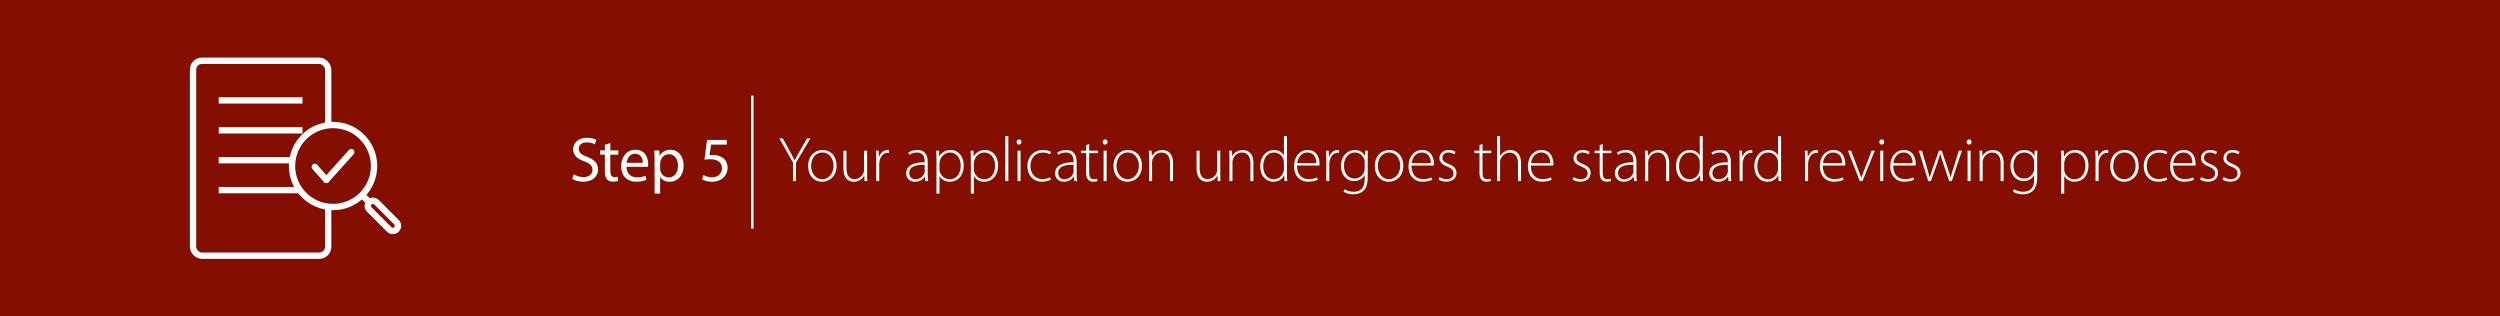 <?xml version="1.0" encoding="UTF-8"?> <svg xmlns="http://www.w3.org/2000/svg" xmlns:xlink="http://www.w3.org/1999/xlink" id="a" data-name="Ebene 1" viewBox="0 0 790 100"><defs><clipPath id="b"><rect width="790" height="100" fill="none" stroke-width="0"></rect></clipPath><clipPath id="c"><rect x="60.12" y="23.73" width="44.46" height="10" fill="none" stroke-width="0"></rect></clipPath><clipPath id="d"><rect x="60.12" y="33.18" width="44.46" height="10" fill="none" stroke-width="0"></rect></clipPath><clipPath id="e"><rect x="60.12" y="42.63" width="44.46" height="10" fill="none" stroke-width="0"></rect></clipPath><clipPath id="f"><rect x="60.12" y="52.08" width="44.46" height="10" fill="none" stroke-width="0"></rect></clipPath><clipPath id="g"><rect x="102.821" y="50.042" width="32.095" height="32.096" fill="none" stroke-width="0"></rect></clipPath><clipPath id="h"><rect x="102.382" y="53.846" width="22.09" height="22.09" fill="none" stroke-width="0"></rect></clipPath><clipPath id="i"><rect x="74.183" y="21.404" width="57.869" height="57.87" fill="none" stroke-width="0"></rect></clipPath></defs><rect width="790" height="100" fill="#840f00" stroke-width="0"></rect><g><path d="m250.581,57.22v-5.842l-4.281-7.642h1.06l2.22,4.021c.581,1.06,1.061,1.94,1.541,2.9h.04c.4-.9.96-1.841,1.561-2.921l2.3-4.001h1.06l-4.541,7.662v5.821h-.96Z" fill="#fcfefe" stroke-width="0"></path><path d="m259.761,57.439c-2.48,0-4.401-1.94-4.401-4.941,0-3.28,2.16-5.101,4.541-5.101,2.66,0,4.461,2,4.461,4.941,0,3.561-2.461,5.101-4.581,5.101h-.02Zm.06-.8c2,0,3.581-1.801,3.581-4.261,0-1.761-.98-4.182-3.521-4.182-2.46,0-3.561,2.181-3.561,4.241,0,2.4,1.521,4.201,3.481,4.201h.02Z" fill="#fcfefe" stroke-width="0"></path><path d="m274.002,54.879c0,.84.02,1.601.08,2.341h-.9l-.06-1.721h-.04c-.48.9-1.58,1.94-3.281,1.94-1.22,0-3.28-.62-3.28-4.241v-5.581h.96v5.401c0,2.08.64,3.581,2.541,3.581,1.4,0,2.42-.98,2.841-1.94.1-.301.18-.681.18-1.061v-5.981h.96v7.262Z" fill="#fcfefe" stroke-width="0"></path><path d="m276.88,50.498c0-.96-.02-1.94-.08-2.881h.88l.04,1.94h.06c.42-1.22,1.42-2.16,2.721-2.16.14,0,.28.02.4.04v.9c-.14-.021-.28-.021-.46-.021-1.32,0-2.261,1.141-2.521,2.681-.06.28-.08.601-.08.92v5.302h-.96v-6.722Z" fill="#fcfefe" stroke-width="0"></path><path d="m293.161,54.939c0,.76.02,1.54.14,2.28h-.88l-.14-1.381h-.04c-.48.74-1.541,1.601-3.081,1.601-1.94,0-2.82-1.36-2.82-2.641,0-2.221,1.94-3.561,5.861-3.521v-.26c0-.94-.18-2.841-2.461-2.821-.84,0-1.72.221-2.42.721l-.3-.7c.88-.58,1.96-.82,2.82-.82,2.781,0,3.321,2.08,3.321,3.78v3.762Zm-.96-2.861c-2.101-.06-4.861.261-4.861,2.561,0,1.381.92,2.001,1.92,2.001,1.601,0,2.521-.98,2.841-1.921.08-.2.1-.42.1-.58v-2.061Z" fill="#fcfefe" stroke-width="0"></path><path d="m295.92,50.678c0-1.2-.02-2.14-.08-3.061h.92l.06,1.82h.04c.7-1.26,1.88-2.04,3.561-2.04,2.461,0,4.121,2.04,4.121,4.861,0,3.42-2.041,5.181-4.361,5.181-1.38,0-2.601-.62-3.261-1.78h-.04v5.521h-.96v-10.503Zm.96,2.761c0,.261.02.521.08.761.4,1.479,1.68,2.44,3.161,2.44,2.201,0,3.461-1.78,3.461-4.341,0-2.161-1.201-4.102-3.381-4.102-1.4,0-2.761.961-3.181,2.541-.06.26-.14.56-.14.82v1.88Z" fill="#fcfefe" stroke-width="0"></path><path d="m306.779,50.678c0-1.2-.02-2.14-.08-3.061h.92l.06,1.82h.04c.7-1.26,1.88-2.04,3.561-2.04,2.461,0,4.121,2.04,4.121,4.861,0,3.42-2.041,5.181-4.361,5.181-1.38,0-2.601-.62-3.261-1.78h-.04v5.521h-.96v-10.503Zm.96,2.761c0,.261.02.521.08.761.4,1.479,1.68,2.44,3.161,2.44,2.2,0,3.461-1.78,3.461-4.341,0-2.161-1.201-4.102-3.381-4.102-1.4,0-2.761.961-3.181,2.541-.06.26-.14.56-.14.82v1.88Z" fill="#fcfefe" stroke-width="0"></path><path d="m317.679,42.996h.96v14.224h-.96v-14.224Z" fill="#fcfefe" stroke-width="0"></path><path d="m321.979,45.697c-.44,0-.74-.38-.74-.82s.34-.84.78-.84c.44,0,.76.38.76.84,0,.44-.3.82-.78.82h-.02Zm-.44,11.522v-9.603h.96v9.603h-.96Z" fill="#fcfefe" stroke-width="0"></path><path d="m332.08,56.8c-.42.199-1.42.62-2.82.62-2.761,0-4.601-2.021-4.601-4.901,0-3.061,2.08-5.121,4.941-5.121,1.18,0,2.161.34,2.521.6l-.34.78c-.46-.279-1.201-.56-2.261-.56-2.581,0-3.901,1.96-3.901,4.221,0,2.521,1.581,4.161,3.801,4.161,1.14,0,1.88-.32,2.401-.561l.26.761Z" fill="#fcfefe" stroke-width="0"></path><path d="m340.22,54.939c0,.76.02,1.54.14,2.28h-.88l-.14-1.381h-.04c-.48.74-1.541,1.601-3.081,1.601-1.94,0-2.82-1.36-2.82-2.641,0-2.221,1.94-3.561,5.861-3.521v-.26c0-.94-.18-2.841-2.461-2.821-.84,0-1.72.221-2.42.721l-.3-.7c.88-.58,1.96-.82,2.82-.82,2.781,0,3.321,2.08,3.321,3.78v3.762Zm-.96-2.861c-2.101-.06-4.861.261-4.861,2.561,0,1.381.92,2.001,1.92,2.001,1.601,0,2.521-.98,2.841-1.921.08-.2.1-.42.1-.58v-2.061Z" fill="#fcfefe" stroke-width="0"></path><path d="m344.179,45.497v2.12h2.741v.78h-2.741v6.241c0,1.221.38,1.98,1.4,1.98.5,0,.86-.06,1.101-.14l.12.72c-.32.12-.76.221-1.34.221-.7,0-1.28-.221-1.64-.66-.44-.5-.6-1.32-.6-2.301v-6.062h-1.621v-.78h1.621v-1.76l.96-.36Z" fill="#fcfefe" stroke-width="0"></path><path d="m349.179,45.697c-.44,0-.74-.38-.74-.82s.34-.84.78-.84c.44,0,.76.38.76.84,0,.44-.3.82-.78.82h-.02Zm-.44,11.522v-9.603h.96v9.603h-.96Z" fill="#fcfefe" stroke-width="0"></path><path d="m356.259,57.439c-2.48,0-4.401-1.94-4.401-4.941,0-3.28,2.16-5.101,4.541-5.101,2.66,0,4.461,2,4.461,4.941,0,3.561-2.461,5.101-4.581,5.101h-.02Zm.06-.8c2,0,3.581-1.801,3.581-4.261,0-1.761-.98-4.182-3.521-4.182-2.46,0-3.561,2.181-3.561,4.241,0,2.4,1.521,4.201,3.481,4.201h.02Z" fill="#fcfefe" stroke-width="0"></path><path d="m363.098,49.918c0-.88-.02-1.54-.08-2.301h.9l.06,1.721h.04c.52-1.08,1.74-1.94,3.301-1.94.92,0,3.361.46,3.361,4.061v5.762h-.96v-5.682c0-1.76-.68-3.341-2.661-3.341-1.34,0-2.5.961-2.88,2.221-.06.22-.12.54-.12.84v5.962h-.96v-7.302Z" fill="#fcfefe" stroke-width="0"></path><path d="m385.6,54.879c0,.84.02,1.601.08,2.341h-.9l-.06-1.721h-.04c-.48.9-1.58,1.94-3.281,1.94-1.22,0-3.28-.62-3.28-4.241v-5.581h.96v5.401c0,2.08.64,3.581,2.541,3.581,1.4,0,2.42-.98,2.841-1.94.1-.301.18-.681.18-1.061v-5.981h.96v7.262Z" fill="#fcfefe" stroke-width="0"></path><path d="m388.498,49.918c0-.88-.02-1.54-.08-2.301h.9l.06,1.721h.04c.52-1.08,1.74-1.94,3.301-1.94.92,0,3.361.46,3.361,4.061v5.762h-.96v-5.682c0-1.76-.681-3.341-2.661-3.341-1.34,0-2.5.961-2.88,2.221-.06.22-.12.54-.12.84v5.962h-.96v-7.302Z" fill="#fcfefe" stroke-width="0"></path><path d="m406.68,42.996v12.003c0,.7.02,1.54.08,2.221h-.86l-.08-1.82h-.04c-.5,1.06-1.641,2.04-3.421,2.04-2.381,0-4.141-1.98-4.141-4.841-.021-3.201,1.96-5.201,4.32-5.201,1.661,0,2.721.86,3.142,1.7h.039v-6.102h.961Zm-.961,8.422c0-.26-.02-.6-.1-.88-.32-1.28-1.46-2.341-3.021-2.341-2.101,0-3.421,1.82-3.421,4.301,0,2.161,1.08,4.142,3.36,4.142,1.381,0,2.681-.921,3.081-2.501.08-.24.1-.5.1-.8v-1.921Z" fill="#fcfefe" stroke-width="0"></path><path d="m409.858,52.318c0,3.061,1.68,4.281,3.66,4.281,1.4,0,2.121-.28,2.661-.54l.24.74c-.36.199-1.341.62-3.021.62-2.76,0-4.48-2.001-4.48-4.821,0-3.201,1.84-5.201,4.32-5.201,3.142,0,3.741,2.961,3.741,4.341,0,.26,0,.4-.04.58h-7.081Zm6.121-.76c.02-1.341-.54-3.361-2.86-3.361-2.121,0-3.021,1.881-3.201,3.361h6.062Z" fill="#fcfefe" stroke-width="0"></path><path d="m419.098,50.498c0-.96-.021-1.94-.08-2.881h.88l.04,1.94h.061c.42-1.22,1.42-2.16,2.72-2.16.141,0,.28.02.4.04v.9c-.14-.021-.28-.021-.46-.021-1.32,0-2.261,1.141-2.521,2.681-.061.28-.08.601-.08.92v5.302h-.96v-6.722Z" fill="#fcfefe" stroke-width="0"></path><path d="m432.199,55.819c0,2.46-.521,3.681-1.32,4.44-.881.841-2.181,1.141-3.261,1.141-1.101,0-2.32-.28-3.061-.84l.34-.761c.68.44,1.62.801,2.86.801,2.021,0,3.48-1.041,3.48-3.881v-1.36h-.039c-.501.979-1.621,1.86-3.341,1.86-2.421,0-4.121-2.101-4.121-4.722,0-3.34,2.2-5.101,4.32-5.101,1.901,0,2.841,1.04,3.241,1.84h.04l.06-1.62h.881c-.061.721-.08,1.48-.08,2.48v5.722Zm-.961-4.501c0-.36-.02-.66-.119-.94-.4-1.141-1.4-2.181-2.981-2.181-2.04,0-3.44,1.661-3.44,4.201,0,2.16,1.141,4.021,3.4,4.021,1.28,0,2.481-.8,2.981-2.16.1-.32.159-.68.159-1.021v-1.92Z" fill="#fcfefe" stroke-width="0"></path><path d="m438.838,57.439c-2.48,0-4.4-1.94-4.4-4.941,0-3.28,2.16-5.101,4.541-5.101,2.66,0,4.461,2,4.461,4.941,0,3.561-2.461,5.101-4.581,5.101h-.021Zm.061-.8c2,0,3.581-1.801,3.581-4.261,0-1.761-.98-4.182-3.521-4.182-2.46,0-3.561,2.181-3.561,4.241,0,2.4,1.521,4.201,3.48,4.201h.021Z" fill="#fcfefe" stroke-width="0"></path><path d="m446.018,52.318c0,3.061,1.68,4.281,3.66,4.281,1.4,0,2.121-.28,2.661-.54l.239.74c-.359.199-1.34.62-3.021.62-2.76,0-4.48-2.001-4.48-4.821,0-3.201,1.84-5.201,4.32-5.201,3.142,0,3.741,2.961,3.741,4.341,0,.26,0,.4-.04.58h-7.081Zm6.121-.76c.02-1.341-.54-3.361-2.86-3.361-2.121,0-3.021,1.881-3.201,3.361h6.062Z" fill="#fcfefe" stroke-width="0"></path><path d="m454.917,55.959c.52.32,1.3.66,2.16.66,1.521,0,2.24-.82,2.24-1.82,0-1.061-.64-1.62-2.021-2.181-1.58-.6-2.44-1.46-2.44-2.62,0-1.4,1.101-2.601,2.961-2.601.88,0,1.64.26,2.12.6l-.36.78c-.34-.239-.96-.58-1.92-.58-1.221,0-1.86.78-1.86,1.661,0,1,.68,1.42,1.98,1.96,1.561.62,2.48,1.4,2.48,2.86,0,1.641-1.28,2.741-3.241,2.741-.92,0-1.8-.261-2.44-.66l.341-.801Z" fill="#fcfefe" stroke-width="0"></path><path d="m468.477,45.497v2.12h2.741v.78h-2.741v6.241c0,1.221.38,1.98,1.4,1.98.5,0,.86-.06,1.101-.14l.12.72c-.32.12-.761.221-1.341.221-.7,0-1.28-.221-1.641-.66-.439-.5-.6-1.32-.6-2.301v-6.062h-1.62v-.78h1.62v-1.76l.96-.36Z" fill="#fcfefe" stroke-width="0"></path><path d="m473.057,42.996h.96v6.342h.04c.28-.54.74-1.04,1.301-1.381.561-.34,1.22-.56,1.94-.56.9,0,3.341.46,3.341,4.041v5.781h-.96v-5.682c0-1.72-.681-3.301-2.641-3.301-1.36,0-2.48.98-2.901,2.161-.1.3-.12.56-.12.96v5.861h-.96v-14.224Z" fill="#fcfefe" stroke-width="0"></path><path d="m483.757,52.318c0,3.061,1.68,4.281,3.66,4.281,1.4,0,2.121-.28,2.661-.54l.24.74c-.36.199-1.341.62-3.021.62-2.76,0-4.48-2.001-4.48-4.821,0-3.201,1.84-5.201,4.32-5.201,3.142,0,3.741,2.961,3.741,4.341,0,.26,0,.4-.04.58h-7.081Zm6.121-.76c.02-1.341-.54-3.361-2.86-3.361-2.121,0-3.021,1.881-3.201,3.361h6.062Z" fill="#fcfefe" stroke-width="0"></path><path d="m497.296,55.959c.52.32,1.3.66,2.16.66,1.521,0,2.24-.82,2.24-1.82,0-1.061-.64-1.62-2.021-2.181-1.58-.6-2.44-1.46-2.44-2.62,0-1.4,1.101-2.601,2.961-2.601.88,0,1.64.26,2.12.6l-.36.78c-.34-.239-.96-.58-1.92-.58-1.221,0-1.86.78-1.86,1.661,0,1,.68,1.42,1.98,1.96,1.561.62,2.48,1.4,2.48,2.86,0,1.641-1.28,2.741-3.241,2.741-.92,0-1.8-.261-2.44-.66l.341-.801Z" fill="#fcfefe" stroke-width="0"></path><path d="m506.456,45.497v2.12h2.741v.78h-2.741v6.241c0,1.221.38,1.98,1.4,1.98.5,0,.86-.06,1.101-.14l.12.72c-.32.12-.761.221-1.341.221-.7,0-1.28-.221-1.641-.66-.439-.5-.6-1.32-.6-2.301v-6.062h-1.62v-.78h1.62v-1.76l.96-.36Z" fill="#fcfefe" stroke-width="0"></path><path d="m517.117,54.939c0,.76.021,1.54.14,2.28h-.88l-.14-1.381h-.04c-.48.74-1.541,1.601-3.081,1.601-1.94,0-2.82-1.36-2.82-2.641,0-2.221,1.94-3.561,5.861-3.521v-.26c0-.94-.181-2.841-2.461-2.821-.84,0-1.72.221-2.42.721l-.301-.7c.881-.58,1.961-.82,2.821-.82,2.78,0,3.32,2.08,3.32,3.78v3.762Zm-.96-2.861c-2.101-.06-4.861.261-4.861,2.561,0,1.381.92,2.001,1.921,2.001,1.6,0,2.521-.98,2.84-1.921.08-.2.101-.42.101-.58v-2.061Z" fill="#fcfefe" stroke-width="0"></path><path d="m519.875,49.918c0-.88-.02-1.54-.08-2.301h.9l.061,1.721h.04c.52-1.08,1.74-1.94,3.3-1.94.921,0,3.361.46,3.361,4.061v5.762h-.96v-5.682c0-1.76-.681-3.341-2.661-3.341-1.34,0-2.5.961-2.881,2.221-.06.22-.12.54-.12.84v5.962h-.96v-7.302Z" fill="#fcfefe" stroke-width="0"></path><path d="m538.077,42.996v12.003c0,.7.02,1.54.08,2.221h-.86l-.08-1.82h-.04c-.5,1.06-1.641,2.04-3.421,2.04-2.381,0-4.141-1.98-4.141-4.841-.021-3.201,1.96-5.201,4.32-5.201,1.661,0,2.721.86,3.142,1.7h.04v-6.102h.96Zm-.96,8.422c0-.26-.021-.6-.101-.88-.32-1.28-1.46-2.341-3.021-2.341-2.101,0-3.421,1.82-3.421,4.301,0,2.161,1.08,4.142,3.36,4.142,1.381,0,2.681-.921,3.081-2.501.08-.24.101-.5.101-.8v-1.921Z" fill="#fcfefe" stroke-width="0"></path><path d="m546.956,54.939c0,.76.021,1.54.14,2.28h-.88l-.14-1.381h-.04c-.48.74-1.541,1.601-3.081,1.601-1.94,0-2.82-1.36-2.82-2.641,0-2.221,1.94-3.561,5.861-3.521v-.26c0-.94-.181-2.841-2.461-2.821-.84,0-1.72.221-2.42.721l-.301-.7c.881-.58,1.961-.82,2.821-.82,2.78,0,3.32,2.08,3.32,3.78v3.762Zm-.96-2.861c-2.101-.06-4.861.261-4.861,2.561,0,1.381.92,2.001,1.921,2.001,1.6,0,2.521-.98,2.84-1.921.08-.2.101-.42.101-.58v-2.061Z" fill="#fcfefe" stroke-width="0"></path><path d="m549.715,50.498c0-.96-.021-1.94-.08-2.881h.88l.04,1.94h.061c.42-1.22,1.42-2.16,2.72-2.16.141,0,.28.02.4.04v.9c-.14-.021-.28-.021-.46-.021-1.32,0-2.261,1.141-2.521,2.681-.061.28-.08.601-.08.92v5.302h-.96v-6.722Z" fill="#fcfefe" stroke-width="0"></path><path d="m562.816,42.996v12.003c0,.7.02,1.54.08,2.221h-.86l-.08-1.82h-.04c-.5,1.06-1.641,2.04-3.421,2.04-2.381,0-4.141-1.98-4.141-4.841-.021-3.201,1.96-5.201,4.32-5.201,1.661,0,2.721.86,3.142,1.7h.039v-6.102h.961Zm-.961,8.422c0-.26-.02-.6-.1-.88-.32-1.28-1.46-2.341-3.021-2.341-2.101,0-3.421,1.82-3.421,4.301,0,2.161,1.08,4.142,3.36,4.142,1.381,0,2.681-.921,3.081-2.501.08-.24.1-.5.1-.8v-1.921Z" fill="#fcfefe" stroke-width="0"></path><path d="m570.395,50.498c0-.96-.021-1.94-.08-2.881h.88l.04,1.94h.061c.42-1.22,1.42-2.16,2.72-2.16.141,0,.28.02.4.04v.9c-.14-.021-.28-.021-.46-.021-1.32,0-2.261,1.141-2.521,2.681-.061.28-.08.601-.08.92v5.302h-.96v-6.722Z" fill="#fcfefe" stroke-width="0"></path><path d="m575.995,52.318c0,3.061,1.68,4.281,3.66,4.281,1.4,0,2.121-.28,2.661-.54l.24.74c-.36.199-1.341.62-3.021.62-2.76,0-4.48-2.001-4.48-4.821,0-3.201,1.84-5.201,4.32-5.201,3.142,0,3.741,2.961,3.741,4.341,0,.26,0,.4-.04.58h-7.081Zm6.121-.76c.02-1.341-.54-3.361-2.86-3.361-2.121,0-3.021,1.881-3.201,3.361h6.062Z" fill="#fcfefe" stroke-width="0"></path><path d="m584.954,47.617l2.24,5.962c.38.939.681,1.74.94,2.561h.04c.26-.801.62-1.641.98-2.561l2.28-5.962h1l-3.9,9.603h-.841l-3.761-9.603h1.021Z" fill="#fcfefe" stroke-width="0"></path><path d="m594.595,45.697c-.44,0-.74-.38-.74-.82s.34-.84.78-.84.76.38.76.84c0,.44-.3.82-.78.82h-.02Zm-.44,11.522v-9.603h.96v9.603h-.96Z" fill="#fcfefe" stroke-width="0"></path><path d="m598.255,52.318c0,3.061,1.68,4.281,3.66,4.281,1.4,0,2.121-.28,2.661-.54l.24.74c-.36.199-1.341.62-3.021.62-2.76,0-4.48-2.001-4.48-4.821,0-3.201,1.84-5.201,4.32-5.201,3.142,0,3.741,2.961,3.741,4.341,0,.26,0,.4-.04.58h-7.081Zm6.121-.76c.02-1.341-.54-3.361-2.86-3.361-2.121,0-3.021,1.881-3.201,3.361h6.062Z" fill="#fcfefe" stroke-width="0"></path><path d="m607.334,47.617l1.62,5.461c.32,1.121.601,2.081.82,3.001h.04c.24-.88.58-1.9.96-3.001l1.921-5.461h.899l1.841,5.401c.4,1.181.7,2.16.94,3.061h.04c.2-.9.5-1.86.88-3.021l1.7-5.441h.98l-3.201,9.603h-.819l-1.82-5.361c-.4-1.16-.74-2.181-1.001-3.261h-.04c-.279,1.12-.64,2.181-1.04,3.301l-1.9,5.321h-.84l-2.961-9.603h.98Z" fill="#fcfefe" stroke-width="0"></path><path d="m622.194,45.697c-.44,0-.74-.38-.74-.82s.34-.84.78-.84.76.38.76.84c0,.44-.3.82-.78.82h-.02Zm-.44,11.522v-9.603h.96v9.603h-.96Z" fill="#fcfefe" stroke-width="0"></path><path d="m625.573,49.918c0-.88-.02-1.54-.08-2.301h.9l.061,1.721h.04c.52-1.08,1.74-1.94,3.3-1.94.921,0,3.361.46,3.361,4.061v5.762h-.96v-5.682c0-1.76-.681-3.341-2.661-3.341-1.34,0-2.5.961-2.881,2.221-.06.22-.12.54-.12.84v5.962h-.96v-7.302Z" fill="#fcfefe" stroke-width="0"></path><path d="m643.756,55.819c0,2.46-.521,3.681-1.32,4.44-.881.841-2.181,1.141-3.261,1.141-1.101,0-2.32-.28-3.061-.84l.34-.761c.68.44,1.62.801,2.86.801,2.021,0,3.48-1.041,3.48-3.881v-1.36h-.039c-.501.979-1.621,1.86-3.341,1.86-2.421,0-4.121-2.101-4.121-4.722,0-3.34,2.2-5.101,4.32-5.101,1.901,0,2.841,1.04,3.241,1.84h.04l.06-1.62h.881c-.061.721-.08,1.48-.08,2.48v5.722Zm-.961-4.501c0-.36-.02-.66-.119-.94-.4-1.141-1.4-2.181-2.981-2.181-2.04,0-3.44,1.661-3.44,4.201,0,2.16,1.141,4.021,3.4,4.021,1.28,0,2.481-.8,2.981-2.16.1-.32.159-.68.159-1.021v-1.92Z" fill="#fcfefe" stroke-width="0"></path><path d="m651.333,50.678c0-1.2-.021-2.14-.08-3.061h.92l.061,1.82h.04c.699-1.26,1.88-2.04,3.561-2.04,2.46,0,4.121,2.04,4.121,4.861,0,3.42-2.041,5.181-4.361,5.181-1.381,0-2.601-.62-3.261-1.78h-.04v5.521h-.96v-10.503Zm.96,2.761c0,.261.02.521.08.761.4,1.479,1.681,2.44,3.16,2.44,2.201,0,3.461-1.78,3.461-4.341,0-2.161-1.2-4.102-3.381-4.102-1.4,0-2.76.961-3.181,2.541-.06.26-.14.56-.14.82v1.88Z" fill="#fcfefe" stroke-width="0"></path><path d="m662.193,50.498c0-.96-.021-1.94-.08-2.881h.88l.04,1.94h.061c.42-1.22,1.42-2.16,2.72-2.16.141,0,.28.02.4.04v.9c-.14-.021-.28-.021-.46-.021-1.32,0-2.261,1.141-2.521,2.681-.061.28-.08.601-.08.92v5.302h-.96v-6.722Z" fill="#fcfefe" stroke-width="0"></path><path d="m671.213,57.439c-2.48,0-4.4-1.94-4.4-4.941,0-3.28,2.16-5.101,4.541-5.101,2.66,0,4.461,2,4.461,4.941,0,3.561-2.461,5.101-4.581,5.101h-.021Zm.061-.8c2,0,3.581-1.801,3.581-4.261,0-1.761-.98-4.182-3.521-4.182-2.46,0-3.561,2.181-3.561,4.241,0,2.4,1.521,4.201,3.48,4.201h.021Z" fill="#fcfefe" stroke-width="0"></path><path d="m684.835,56.8c-.421.199-1.421.62-2.821.62-2.761,0-4.601-2.021-4.601-4.901,0-3.061,2.08-5.121,4.94-5.121,1.181,0,2.161.34,2.521.6l-.341.78c-.46-.279-1.2-.56-2.26-.56-2.581,0-3.901,1.96-3.901,4.221,0,2.521,1.58,4.161,3.801,4.161,1.141,0,1.881-.32,2.4-.561l.261.761Z" fill="#fcfefe" stroke-width="0"></path><path d="m686.693,52.318c0,3.061,1.68,4.281,3.66,4.281,1.4,0,2.121-.28,2.661-.54l.239.74c-.359.199-1.34.62-3.021.62-2.76,0-4.48-2.001-4.48-4.821,0-3.201,1.84-5.201,4.32-5.201,3.142,0,3.741,2.961,3.741,4.341,0,.26,0,.4-.04.58h-7.081Zm6.121-.76c.02-1.341-.54-3.361-2.86-3.361-2.121,0-3.021,1.881-3.201,3.361h6.062Z" fill="#fcfefe" stroke-width="0"></path><path d="m695.573,55.959c.52.32,1.3.66,2.16.66,1.521,0,2.24-.82,2.24-1.82,0-1.061-.64-1.62-2.021-2.181-1.58-.6-2.44-1.46-2.44-2.62,0-1.4,1.101-2.601,2.961-2.601.88,0,1.64.26,2.12.6l-.36.78c-.34-.239-.96-.58-1.92-.58-1.221,0-1.86.78-1.86,1.661,0,1,.68,1.42,1.98,1.96,1.561.62,2.48,1.4,2.48,2.86,0,1.641-1.28,2.741-3.241,2.741-.92,0-1.8-.261-2.44-.66l.341-.801Z" fill="#fcfefe" stroke-width="0"></path><path d="m702.673,55.959c.52.32,1.3.66,2.16.66,1.521,0,2.24-.82,2.24-1.82,0-1.061-.64-1.62-2.021-2.181-1.58-.6-2.44-1.46-2.44-2.62,0-1.4,1.101-2.601,2.961-2.601.88,0,1.64.26,2.12.6l-.36.78c-.34-.239-.96-.58-1.92-.58-1.221,0-1.86.78-1.86,1.661,0,1,.68,1.42,1.98,1.96,1.561.62,2.48,1.4,2.48,2.86,0,1.641-1.28,2.741-3.241,2.741-.92,0-1.8-.261-2.44-.66l.341-.801Z" fill="#fcfefe" stroke-width="0"></path></g><g><path d="m181.3,55.1c.78.479,1.9.859,3.101.859,1.78,0,2.821-.92,2.821-2.28,0-1.26-.72-2-2.541-2.681-2.201-.76-3.561-1.92-3.561-3.801,0-2.101,1.741-3.661,4.361-3.661,1.36,0,2.381.32,2.961.641l-.48,1.44c-.42-.26-1.32-.641-2.541-.641-1.841,0-2.541,1.101-2.541,2.021,0,1.24.82,1.86,2.68,2.581,2.281.9,3.421,1.98,3.421,3.961,0,2.061-1.521,3.881-4.701,3.881-1.3,0-2.72-.4-3.44-.88l.46-1.44Z" fill="#fcfefe" stroke-width="0"></path><path d="m192.86,45.217v2.32h2.521v1.341h-2.521v5.201c0,1.2.34,1.88,1.32,1.88.48,0,.76-.039,1.021-.119l.08,1.34c-.34.12-.88.24-1.561.24-.82,0-1.48-.28-1.9-.74-.48-.54-.68-1.4-.68-2.541v-5.261h-1.5v-1.341h1.5v-1.78l1.72-.54Z" fill="#fcfefe" stroke-width="0"></path><path d="m197.98,52.699c.04,2.36,1.541,3.34,3.301,3.34,1.26,0,2.041-.22,2.681-.5l.32,1.261c-.62.28-1.7.62-3.241.62-2.96,0-4.761-1.98-4.761-4.881,0-2.921,1.74-5.222,4.561-5.222,3.161,0,3.98,2.781,3.98,4.562,0,.359-.02.62-.06.82h-6.782Zm5.141-1.261c.02-1.12-.46-2.86-2.42-2.86-1.8,0-2.561,1.64-2.701,2.86h5.121Z" fill="#fcfefe" stroke-width="0"></path><path d="m206.84,50.698c0-1.24-.02-2.24-.08-3.161h1.58l.1,1.661h.04c.7-1.201,1.86-1.881,3.421-1.881,2.36,0,4.121,1.98,4.121,4.921,0,3.481-2.14,5.201-4.401,5.201-1.3,0-2.4-.56-2.98-1.52h-.04v5.261h-1.76v-10.482Zm1.76,2.581c0,.239.02.5.08.72.3,1.221,1.38,2.061,2.621,2.061,1.86,0,2.94-1.521,2.94-3.741,0-1.94-1-3.601-2.86-3.601-1.2,0-2.341.84-2.681,2.181-.04.22-.1.48-.1.7v1.681Z" fill="#fcfefe" stroke-width="0"></path><path d="m229.661,45.697h-4.961l-.5,3.341c.3-.04.58-.08,1.06-.08,1.021,0,2.0.22,2.801.7,1.02.56,1.86,1.7,1.86,3.341,0,2.54-2.021,4.44-4.841,4.44-1.42,0-2.601-.399-3.241-.8l.44-1.341c.54.32,1.601.721,2.801.721,1.64,0,3.081-1.08,3.061-2.841,0-1.66-1.14-2.86-3.721-2.86-.76,0-1.34.06-1.82.14l.84-6.241h6.221v1.48Z" fill="#fcfefe" stroke-width="0"></path></g><line x1="237.717" y1="30.229" x2="237.717" y2="72.228" fill="none" stroke="#fcfefe" stroke-width=".8"></line><g clip-path="url(#b)"><g><g clip-path="url(#c)"><line x1="69.12" y1="31.73" x2="95.58" y2="31.73" fill="none" stroke="#fcfefe" stroke-width="2"></line></g></g><g><g clip-path="url(#d)"><line x1="69.12" y1="41.18" x2="95.58" y2="41.18" fill="none" stroke="#fcfefe" stroke-width="2"></line></g></g><g><g clip-path="url(#e)"><line x1="69.12" y1="50.63" x2="95.58" y2="50.63" fill="none" stroke="#fcfefe" stroke-width="2"></line></g></g><g><g clip-path="url(#f)"><line x1="69.12" y1="60.08" x2="95.58" y2="60.08" fill="none" stroke="#fcfefe" stroke-width="2"></line></g></g><rect x="61" y="19.2" width="42.7" height="61.6" rx="2.8" ry="2.8" fill="none" stroke="#fcfefe" stroke-width="2"></rect><g><g clip-path="url(#g)"><path d="m116.694,63.915c-.633.633-.633,1.658,0,2.291l6.3,6.3c.633.633,1.659.633,2.291,0,.633-.632.633-1.658,0-2.291l-6.3-6.3c-.633-.633-1.658-.633-2.291,0Z" fill="none" stroke="#fcfefe" stroke-width="2"></path></g></g><g><g clip-path="url(#h)"><line x1="116.694" y1="63.915" x2="114.403" y2="61.624" fill="none" stroke="#fcfefe" stroke-width="2"></line></g></g><g><g clip-path="url(#i)"><path d="m114.403,61.624c5.061-5.061,5.061-13.267,0-18.328-5.061-5.061-13.267-5.061-18.328,0s-5.061,13.267,0,18.328c5.061,5.061,13.267,5.061,18.328,0" fill="#840f00" stroke-width="0"></path><circle cx="105.239" cy="52.46" r="12.96" fill="none" stroke="#fcfefe" stroke-width="2"></circle></g></g></g><line x1="99.475" y1="52.729" x2="103.118" y2="56.854" fill="none" stroke="#fcfefe" stroke-linecap="round" stroke-linejoin="round" stroke-width="2"></line><line x1="111.002" y1="48.065" x2="103.117" y2="56.855" fill="none" stroke="#fcfefe" stroke-linecap="round" stroke-linejoin="round" stroke-width="2"></line></svg> 